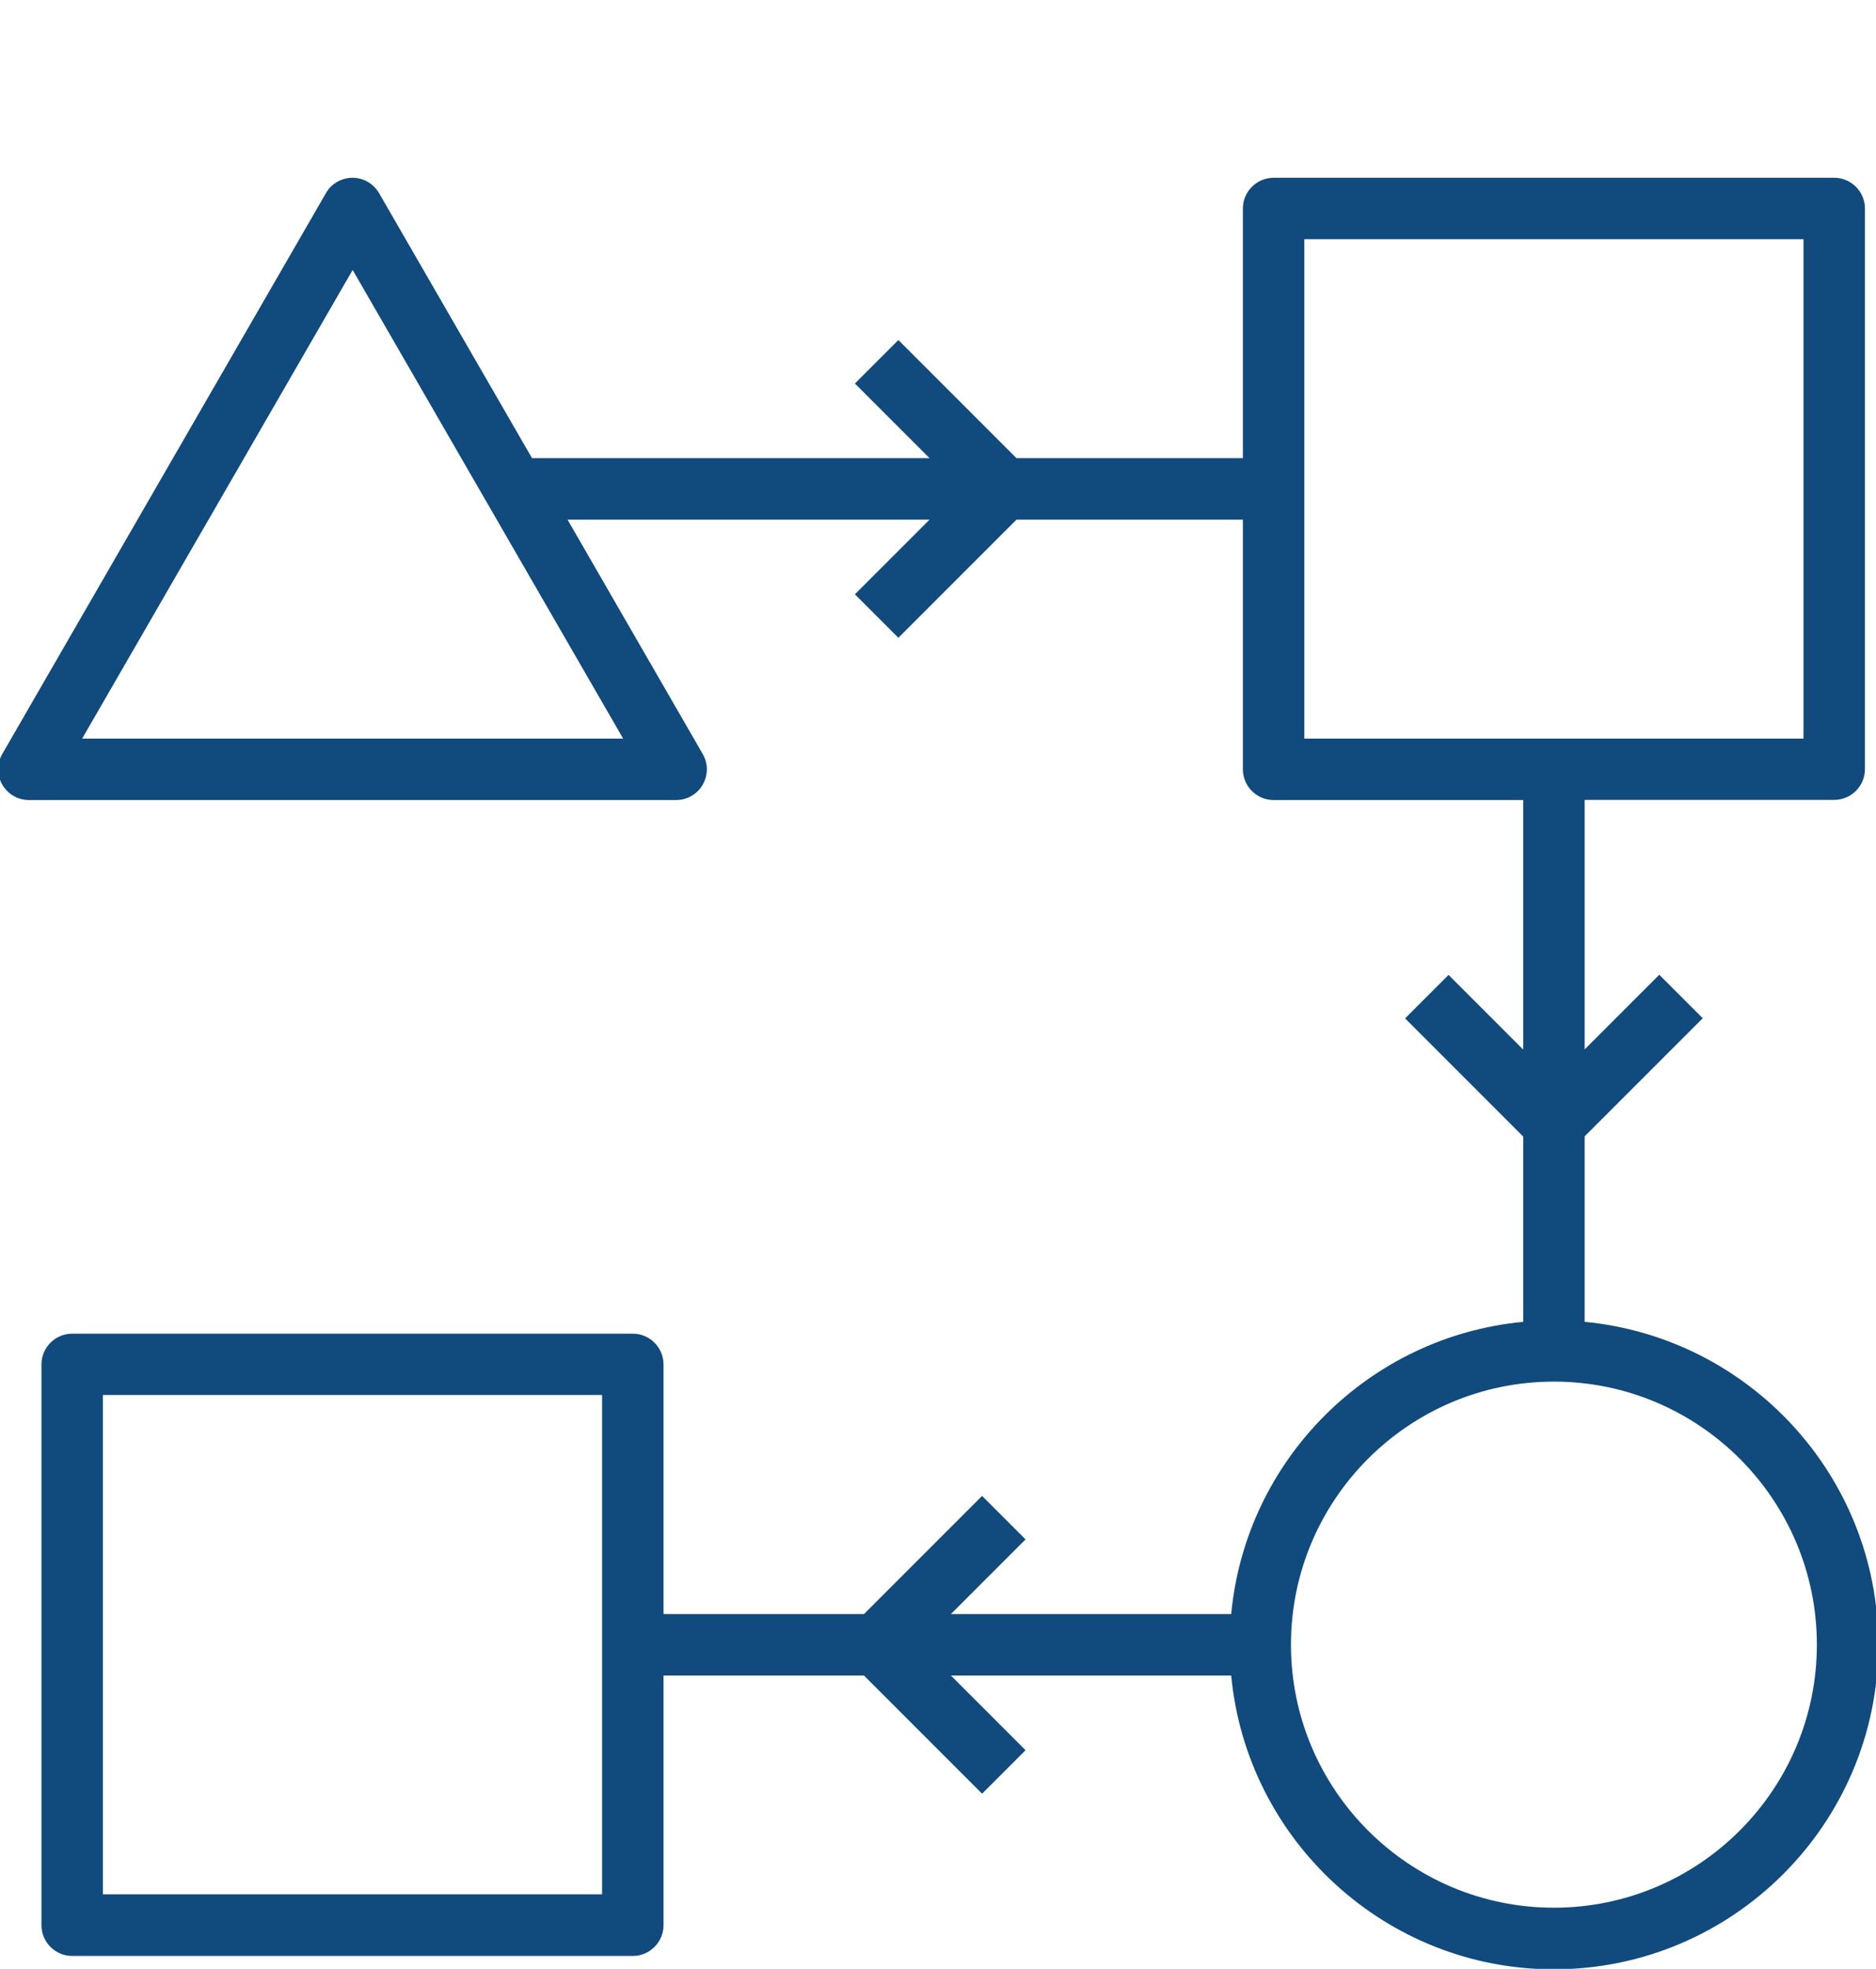 <?xml version="1.0" encoding="UTF-8"?>
<svg id="Layer_2" xmlns="http://www.w3.org/2000/svg" viewBox="0 0 122.14 128.14">
  <path d="M103.17,86.02v-12.06l7.69-7.69-2.83-2.83-4.86,4.86v-16.24h16.25c1.1,0,2-.9,2-2V13.57c0-1.1-.9-2-2-2h-36.5c-1.1,0-2,.9-2,2v16.25h-14.74l-7.69-7.69-2.83,2.83,4.86,4.86h-25.88l-9.96-17.25c-.36-.62-1.02-1-1.73-1s-1.38.38-1.73,1L.15,49.07c-.36.62-.36,1.38,0,2,.36.62,1.02,1,1.73,1h42.14c.71,0,1.38-.38,1.73-1,.36-.62.36-1.38,0-2l-8.8-15.25h23.57l-4.86,4.86,2.83,2.83,7.69-7.69h14.74v16.25c0,1.1.9,2,2,2h16.25v16.24l-4.86-4.86-2.83,2.83,7.69,7.69v12.06c-10.05.95-18.07,8.97-19.01,19.02h-18.25l4.86-4.86-2.83-2.83-7.69,7.69h-13.05v-16.25c0-1.1-.9-2-2-2H4.7c-1.1,0-2,.9-2,2v36.5c0,1.1.9,2,2,2h36.5c1.1,0,2-.9,2-2v-16.25h13.05l7.69,7.69,2.83-2.83-4.86-4.86h18.25c1.01,10.71,10.05,19.12,21.01,19.12,11.64,0,21.12-9.47,21.12-21.12,0-10.97-8.41-20-19.12-21.02ZM40.56,48.07H5.35l17.61-30.5,17.61,30.5ZM39.2,123.29H6.7v-32.5h32.5v32.5ZM84.92,48.07V15.57h32.5v32.5h-32.5ZM101.17,124.16c-9.44,0-17.12-7.68-17.12-17.12s7.68-17.12,17.12-17.12,17.12,7.68,17.12,17.12-7.68,17.12-17.12,17.12Z" fill="#114a7d"/>
</svg>